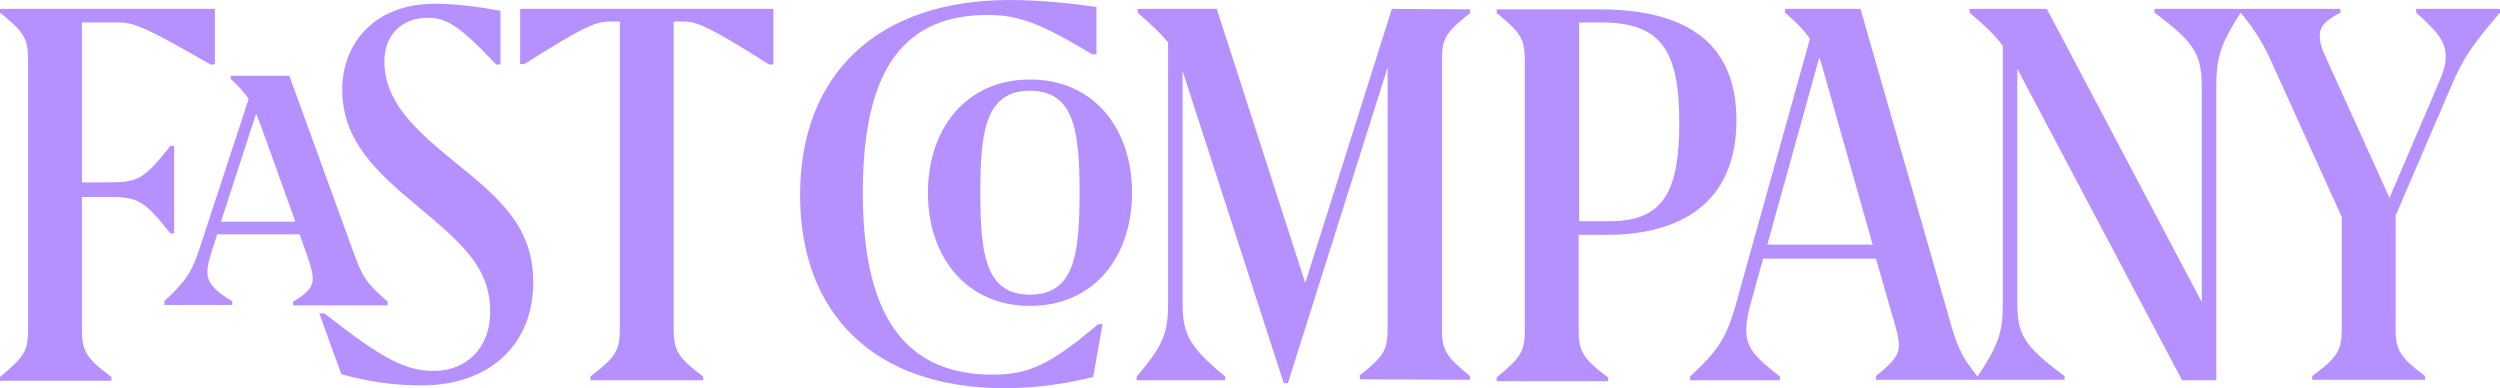 <svg width="161" height="25" viewBox="0 0 161 25" fill="none" xmlns="http://www.w3.org/2000/svg">
<g clip-path="url(#clip0_1_105)">
<path fill-rule="evenodd" clip-rule="evenodd" d="M13.567 4.157H13.839V0.572H0V0.813C1.598 2.108 1.809 2.5 1.809 3.916V21.175C1.809 22.59 1.598 22.952 0 24.277V24.518H7.176V24.277C5.548 23.072 5.276 22.59 5.276 21.235V12.681H6.844C8.864 12.681 9.226 12.831 10.975 15.03H11.216V9.398H10.975C9.226 11.596 8.894 11.747 6.844 11.747H5.276V1.446H7.658C8.623 1.446 9.437 1.777 13.567 4.157ZM19.024 14.277H14.231L16.492 7.319C16.582 7.56 16.703 7.831 16.824 8.163L19.024 14.277ZM22.793 16.325L18.633 4.88H14.864V5.09C15.407 5.572 15.738 5.964 16.009 6.386L12.904 15.843C12.361 17.53 12 18.072 10.583 19.398V19.639H14.954V19.398C13.748 18.675 13.356 18.193 13.356 17.5C13.356 17.169 13.447 16.717 13.718 15.934L13.989 15.09H19.296L19.778 16.446C20.08 17.319 20.14 17.651 20.14 17.982C20.14 18.464 19.808 18.886 18.874 19.428V19.669H24.964V19.428C23.547 18.193 23.336 17.801 22.793 16.325ZM31.959 4.157H32.23V0.693C30.904 0.452 29.396 0.241 28.009 0.241C23.999 0.241 22.04 2.922 22.04 5.753C22.04 9.036 24.18 11.024 26.894 13.283C29.848 15.753 31.567 17.259 31.567 20.09C31.567 22.44 29.999 23.886 27.949 23.886C26.14 23.886 24.693 23.163 20.894 20.181H20.562L21.979 24.096C23.668 24.578 25.386 24.819 27.135 24.819C31.688 24.819 34.341 22.048 34.341 18.193C34.341 14.639 32.26 12.831 29.306 10.452C26.592 8.253 24.753 6.476 24.753 3.946C24.753 2.289 25.838 1.145 27.557 1.145C28.703 1.145 29.547 1.596 31.959 4.157ZM49.536 4.157H49.807V0.572H33.496V4.127H33.768C37.627 1.687 38.381 1.386 39.285 1.386H39.918V21.205C39.918 22.56 39.647 23.012 38.019 24.247V24.488H45.285V24.247C43.657 23.042 43.386 22.56 43.386 21.205V1.386H44.019C44.893 1.386 45.677 1.717 49.536 4.157ZM70.34 3.494H70.611V0.452C69.013 0.211 66.933 0 65.033 0C56.561 0 51.526 4.729 51.526 12.56C51.526 20.241 56.32 25 64.701 25C66.872 25 68.832 24.669 70.4 24.277L71.003 20.873H70.731C67.596 23.524 66.209 24.127 63.918 24.127C57.646 24.127 55.566 19.398 55.566 12.41C55.566 5.301 57.646 0.964 63.586 0.964C65.485 0.964 66.842 1.386 70.34 3.494ZM69.525 12.41C69.525 16.355 69.194 18.976 66.33 18.976C63.465 18.976 63.134 16.355 63.134 12.41C63.134 8.464 63.465 5.843 66.33 5.843C69.194 5.843 69.525 8.464 69.525 12.41ZM72.902 12.41C72.902 8.253 70.43 5.12 66.33 5.12C62.229 5.12 59.757 8.283 59.757 12.41C59.757 16.536 62.229 19.699 66.33 19.699C70.46 19.699 72.902 16.536 72.902 12.41ZM87.585 24.428L94.67 24.458V24.217C93.073 22.922 92.861 22.53 92.861 21.145V3.916C92.861 2.5 93.073 2.108 94.67 0.843V0.602L89.635 0.572L84.058 18.223L78.359 0.572H73.264V0.813C74.229 1.657 74.802 2.199 75.224 2.741V19.458C75.224 21.386 74.983 22.169 73.204 24.247V24.488H78.902V24.247C76.52 22.289 76.158 21.476 76.158 19.458V4.578C76.189 4.699 76.249 4.789 76.279 4.94L82.671 24.669H82.942L89.364 4.337V21.114C89.364 22.53 89.153 22.922 87.555 24.187C87.585 24.217 87.585 24.428 87.585 24.428ZM108.147 7.892C108.147 12.38 107.092 14.247 103.655 14.247H101.695V1.446H103.082C106.851 1.446 108.147 3.072 108.147 7.892ZM111.826 7.741C111.826 2.349 108.057 0.602 102.962 0.602H96.389V0.843C97.987 2.139 98.198 2.53 98.198 3.946V21.205C98.198 22.62 97.987 22.982 96.389 24.307V24.548H103.565V24.307C101.937 23.102 101.665 22.62 101.665 21.265V15.12H103.534C108.057 15.12 111.826 13.193 111.826 7.741ZM120.599 15.753H113.816L117.162 3.705C117.222 3.916 117.313 4.127 117.373 4.367L120.599 15.753ZM161 0.813V0.572H155.603V0.813C157.05 2.108 157.503 2.711 157.503 3.675C157.503 4.187 157.382 4.578 156.99 5.482L153.885 12.741L149.814 3.765C149.483 3.072 149.392 2.681 149.392 2.319C149.392 1.687 149.754 1.325 150.719 0.813V0.572H138.749V0.813C141.433 2.801 141.795 3.554 141.795 5.723V19.458L131.815 0.572H126.84V0.813C127.865 1.687 128.468 2.259 128.981 2.952V19.518C128.981 21.325 128.77 22.108 127.353 24.247C126.237 22.861 125.996 22.199 125.453 20.241L119.815 0.572H114.961V0.813C115.715 1.476 116.197 1.958 116.559 2.5L111.856 19.367C111.193 21.807 110.65 22.56 108.841 24.247V24.488H114.63V24.247C112.971 22.982 112.459 22.349 112.459 21.265C112.459 20.813 112.549 20.211 112.79 19.367L113.544 16.657H120.81L121.835 20.211C122.167 21.325 122.288 21.807 122.288 22.229C122.288 22.831 122.016 23.253 120.81 24.217V24.458H132.961V24.217C130.277 22.259 129.916 21.476 129.916 19.488V4.428C129.946 4.458 129.946 4.488 129.976 4.548L140.528 24.488H142.729V5.723C142.729 3.735 142.94 2.952 144.297 0.813C145.201 1.898 145.774 2.801 146.498 4.458L150.809 13.976V21.205C150.809 22.56 150.538 23.012 148.91 24.217V24.458H156.176V24.217C154.548 23.012 154.277 22.53 154.277 21.175V13.886L157.864 5.542C158.618 3.765 159.191 2.922 161 0.813Z" fill="#B590FF"/>
</g>
<defs>
<clipPath id="clip0_1_105">
<rect width="161" height="25" fill="white"/>
</clipPath>
</defs>
</svg>
